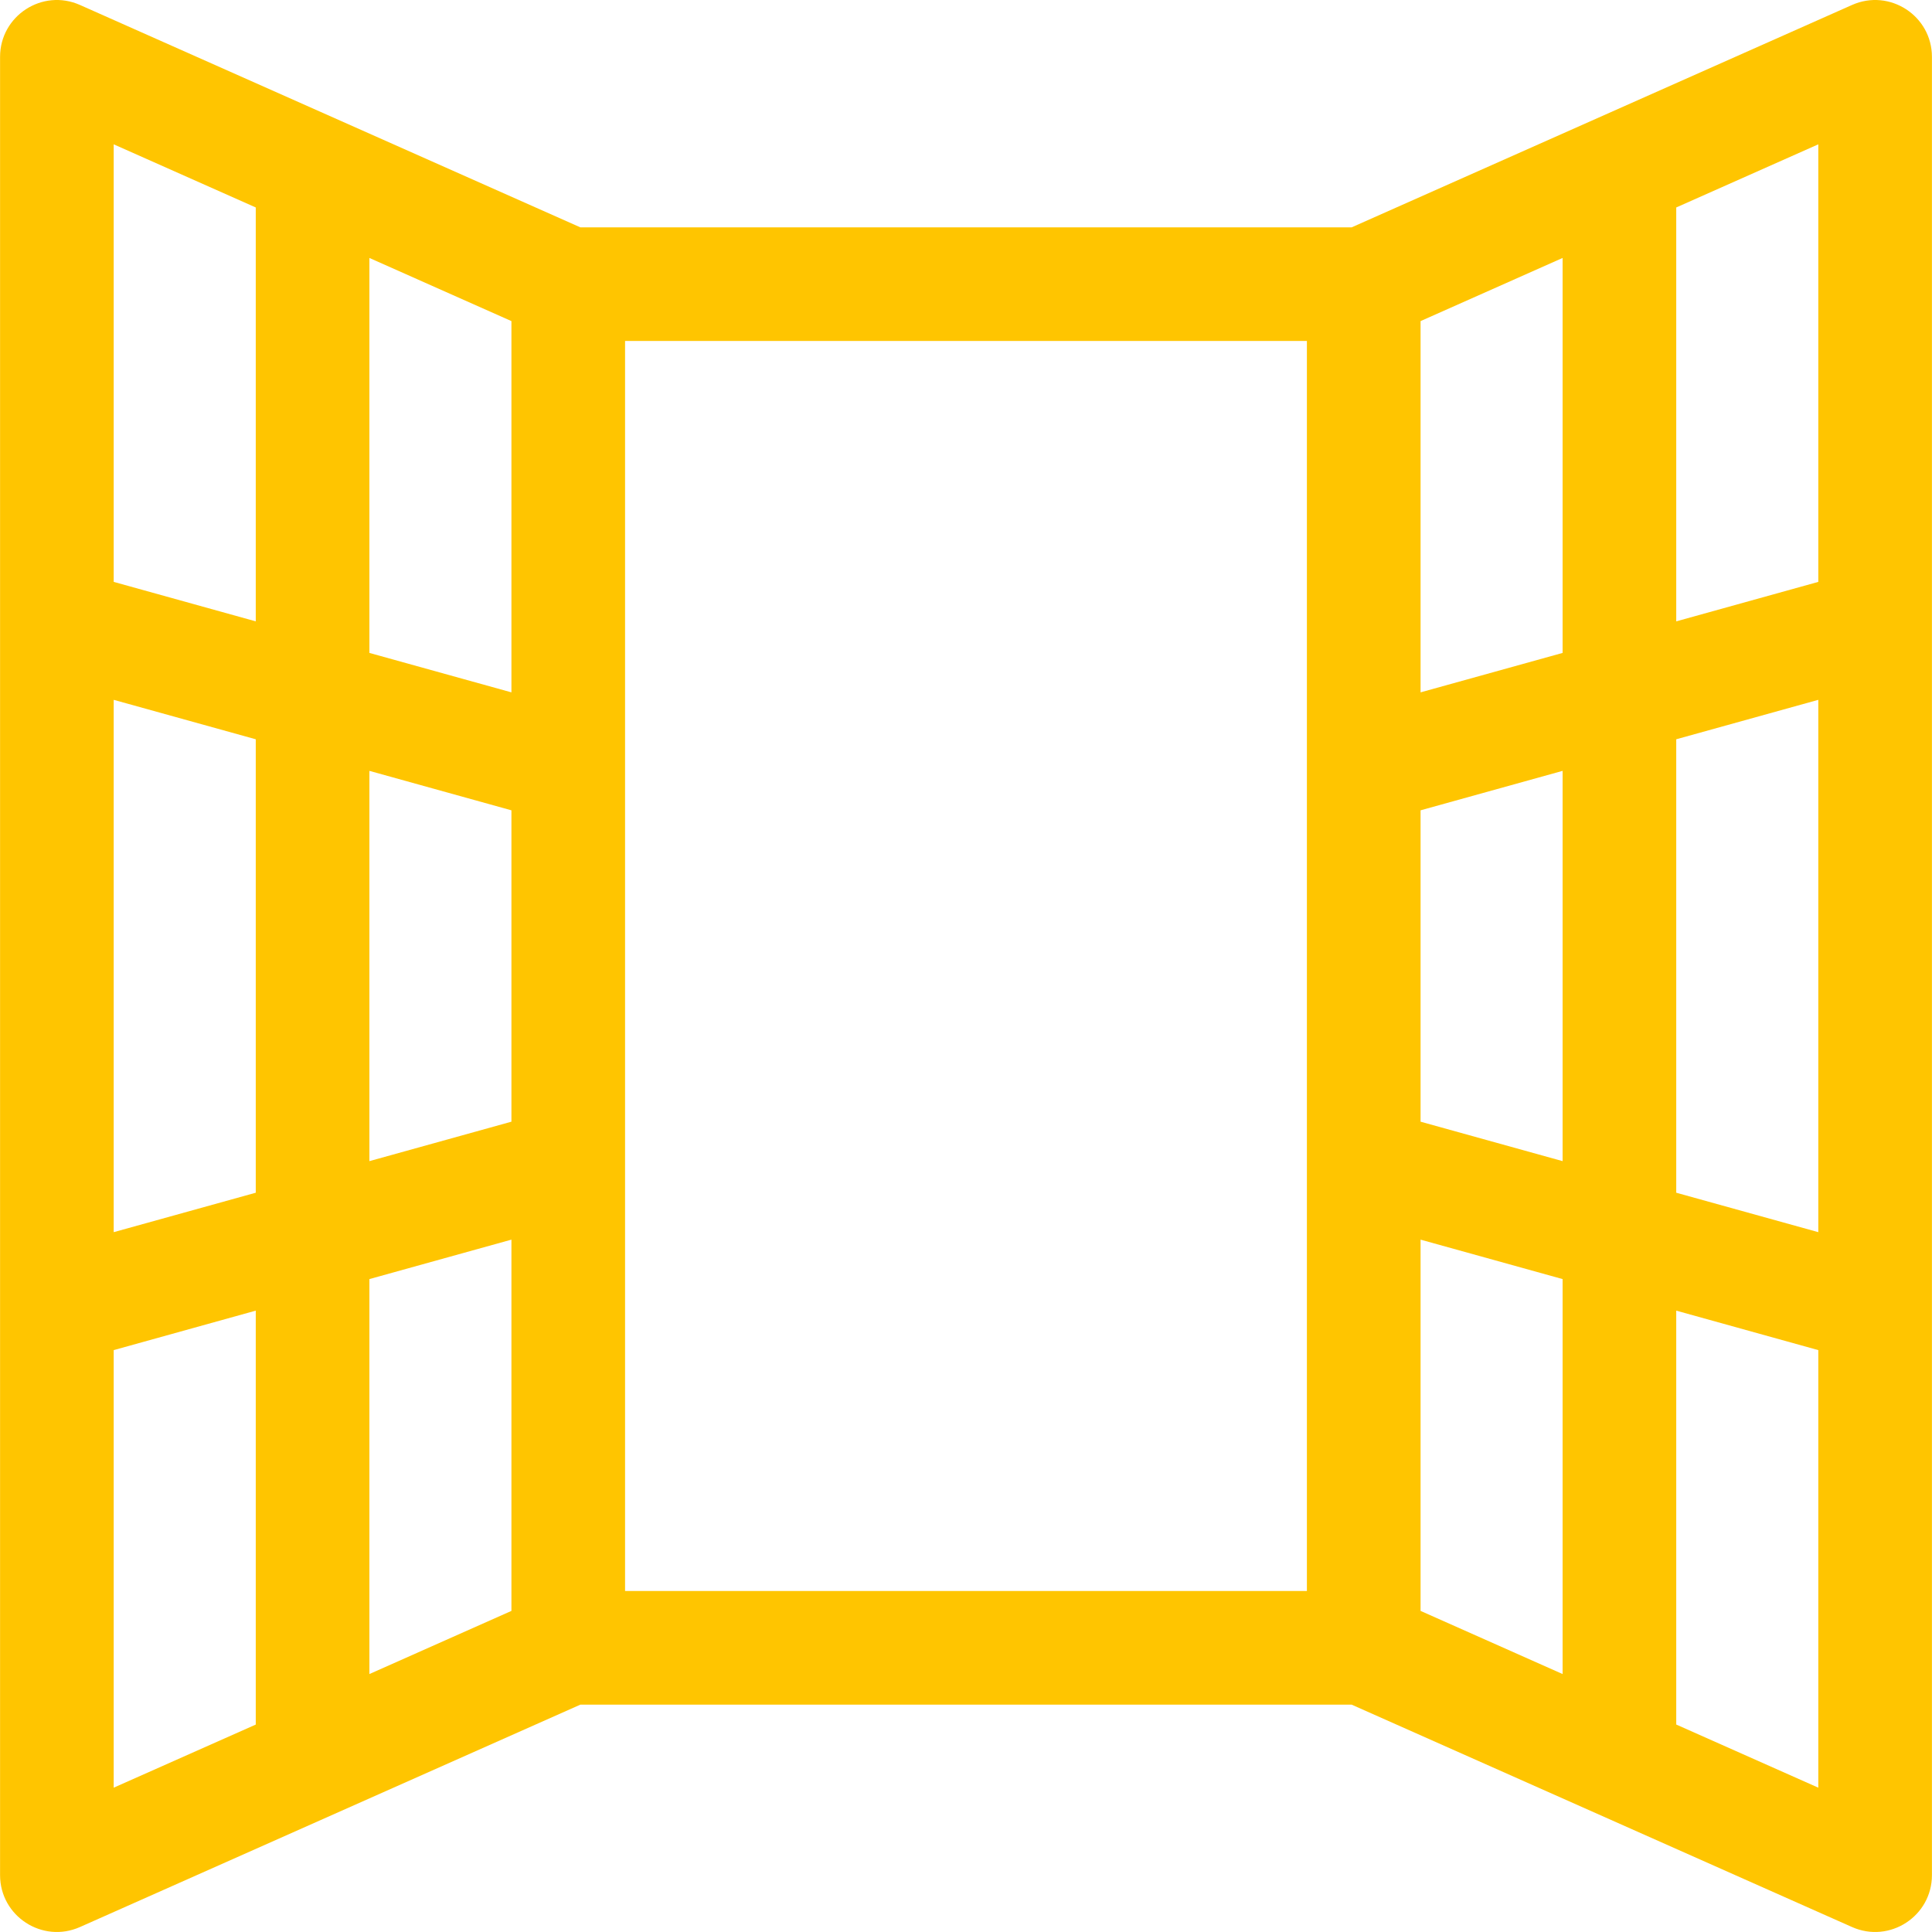 <svg width="60" height="60" viewBox="0 0 60 60" fill="none" xmlns="http://www.w3.org/2000/svg">
<path d="M41.978 7.06L57.517 0.154C58.684 -0.365 59.998 0.49 59.998 1.767V58.233C59.998 59.51 58.684 60.364 57.517 59.846L41.978 52.94H18.022L2.483 59.846C1.316 60.364 0.002 59.51 0.002 58.233V1.767C0.002 0.49 1.316 -0.365 2.483 0.154L18.022 7.06L41.978 7.06ZM19.412 10.589V49.41H40.587V10.589H19.412ZM11.472 23.94V36.06L15.883 34.835V25.165L11.472 23.94ZM11.472 20.277L15.883 21.502V9.972L11.472 8.011V20.277ZM11.472 39.723V51.989L15.883 50.028V38.498L11.472 39.723ZM3.531 21.734V38.266L7.943 37.041V22.959L3.531 21.734ZM3.531 18.071L7.943 19.297V6.443L3.531 4.482V18.071ZM3.531 41.929V55.518L7.943 53.558V40.703L3.531 41.929ZM52.057 22.959V37.041L56.469 38.266V21.734L52.057 22.959ZM52.057 19.297L56.469 18.071V4.482L52.057 6.443V19.297ZM52.057 40.703V53.557L56.469 55.518V41.929L52.057 40.703ZM44.117 25.165V34.835L48.528 36.06V23.94L44.117 25.165ZM44.117 21.502L48.528 20.277V8.011L44.117 9.972V21.502ZM44.117 38.498V50.028L48.528 51.989V39.723L44.117 38.498Z" fill="#FFC500"/>
</svg>
